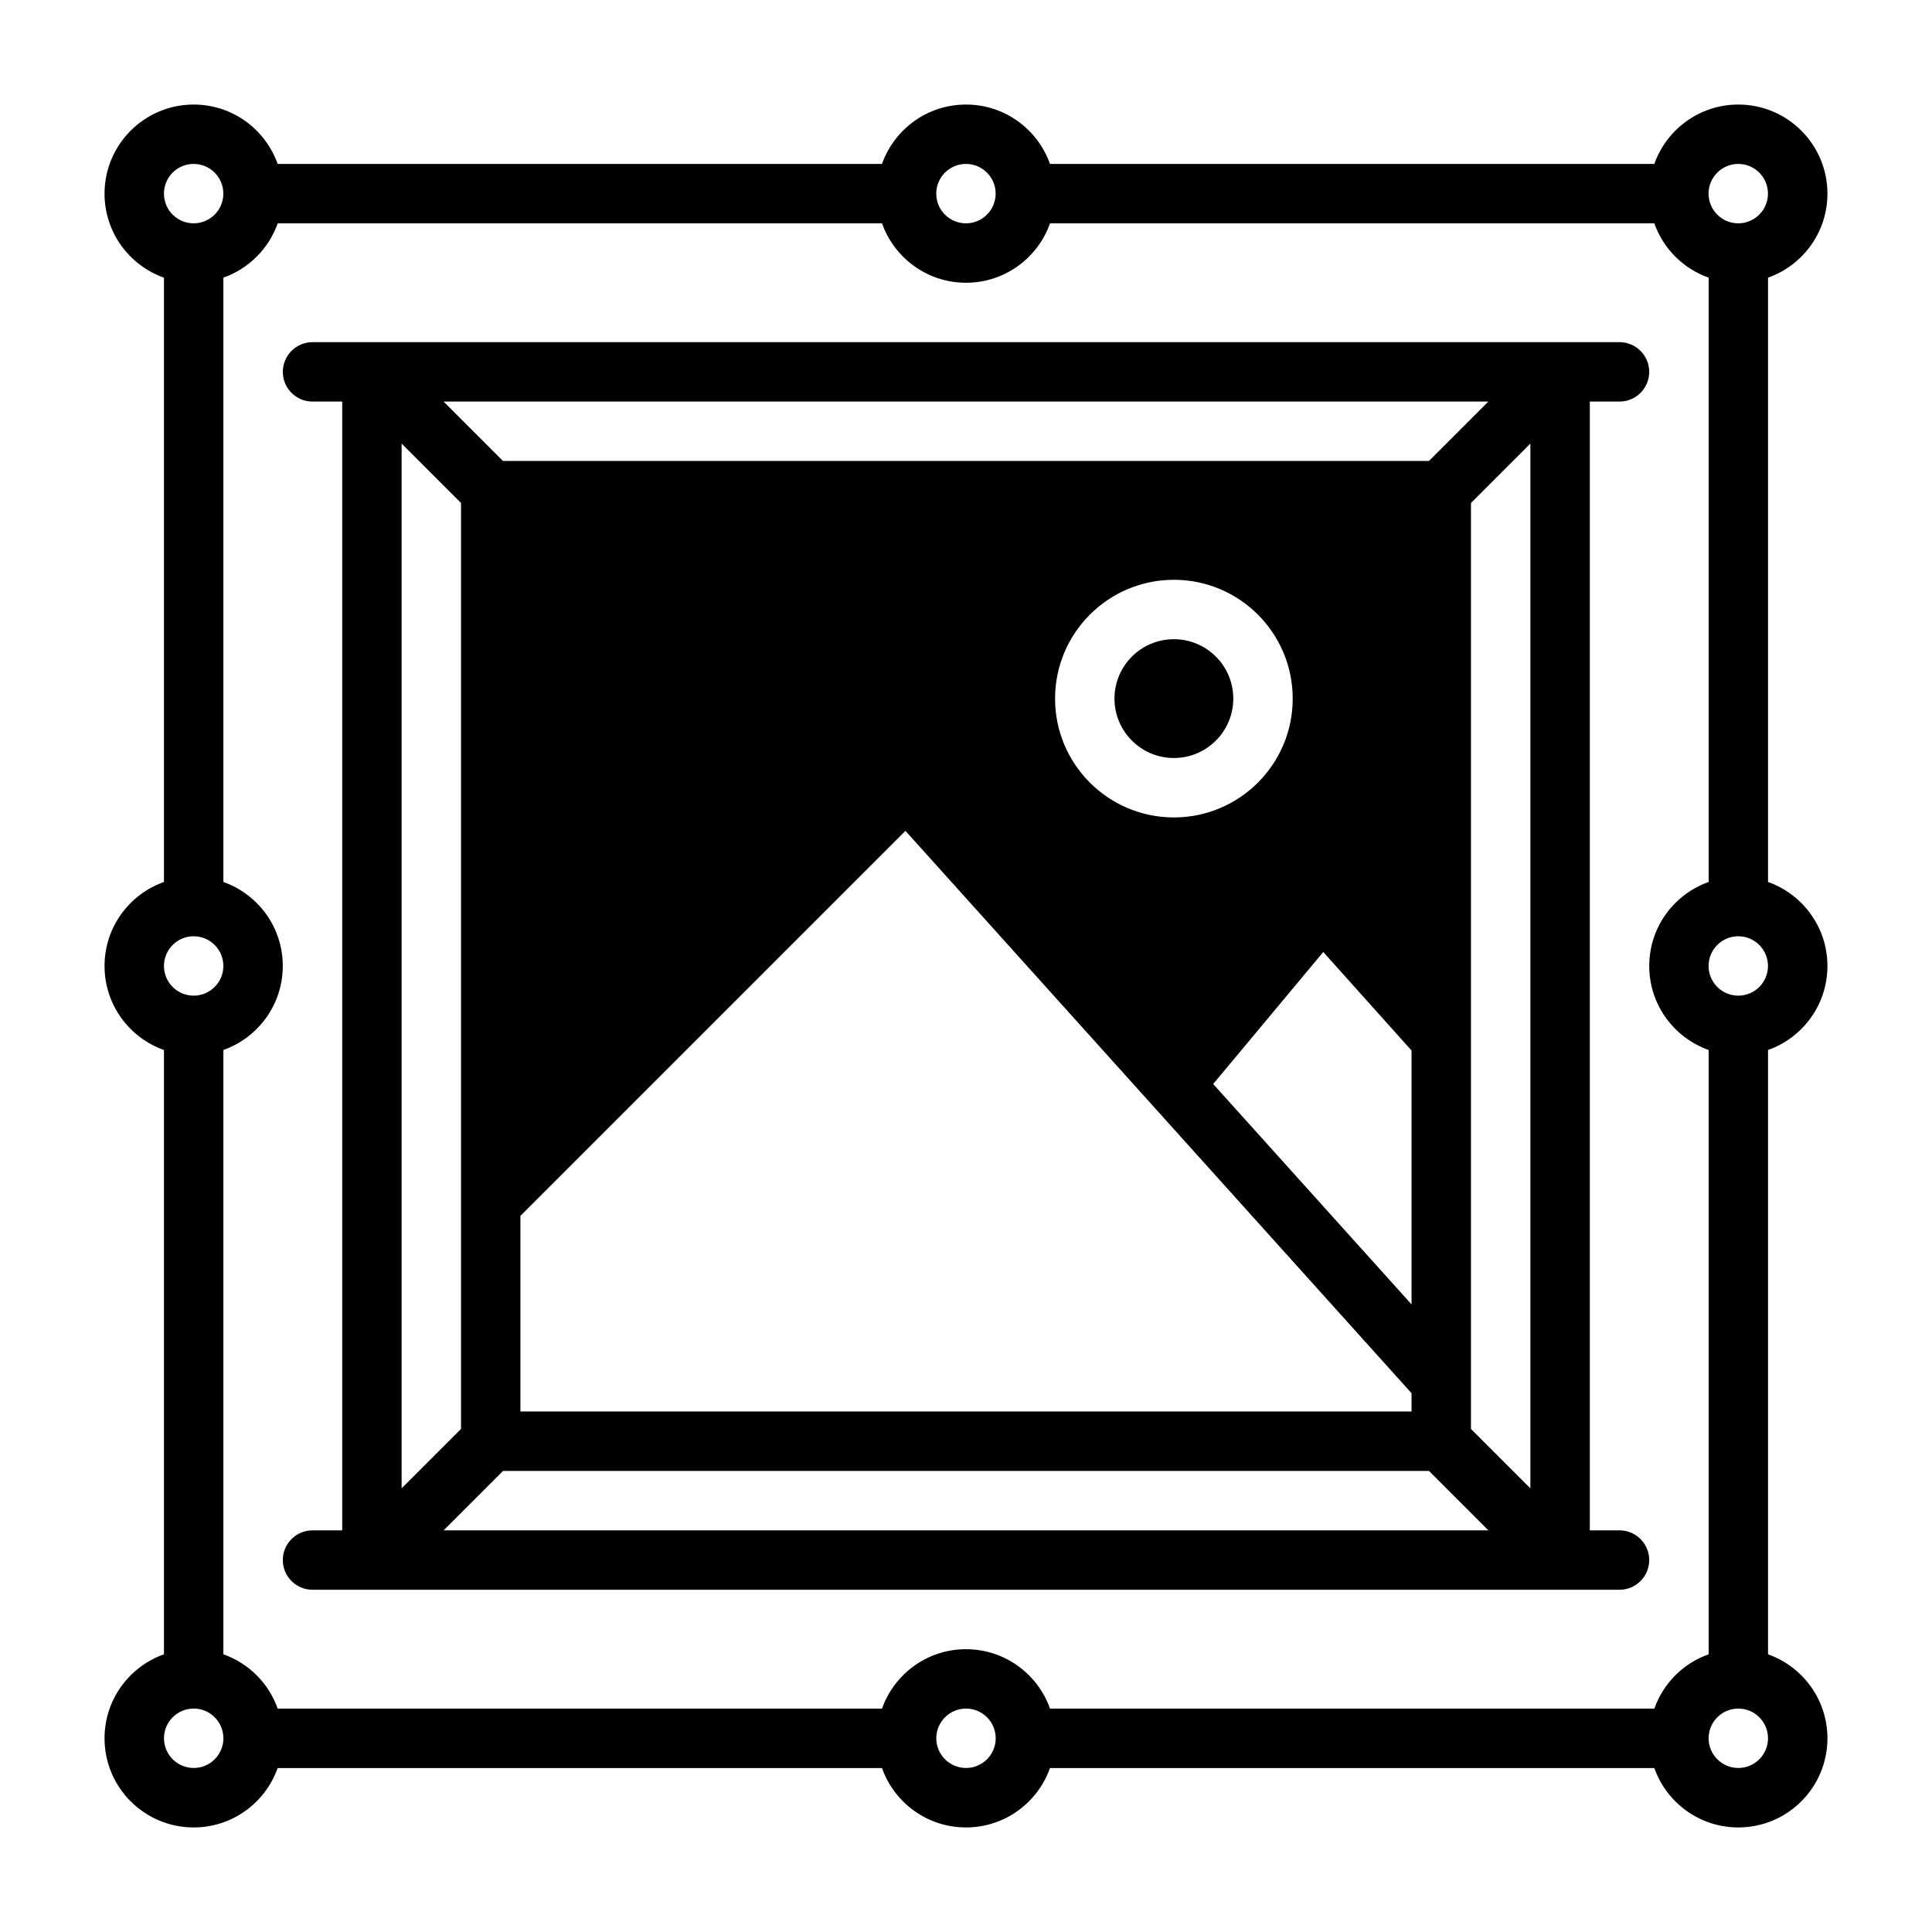 <?xml version="1.0" encoding="UTF-8"?>
<!-- Uploaded to: ICON Repo, www.iconrepo.com, Generator: ICON Repo Mixer Tools -->
<svg fill="#000000" width="800px" height="800px" version="1.1" viewBox="144 144 512 512" xmlns="http://www.w3.org/2000/svg">
 <path d="m582.41 187.45h-160.15c-3.242-9.164-11.98-15.742-22.262-15.742s-19.02 6.582-22.262 15.742h-160.15c-3.242-9.164-11.98-15.742-22.262-15.742-13.035 0-23.617 10.578-23.617 23.617 0 10.281 6.582 19.02 15.742 22.262v160.15c-9.164 3.242-15.742 11.98-15.742 22.262s6.582 19.02 15.742 22.262v160.15c-9.164 3.242-15.742 11.98-15.742 22.262 0 13.035 10.578 23.617 23.617 23.617 10.281 0 19.02-6.582 22.262-15.742h160.15c3.242 9.164 11.98 15.742 22.262 15.742s19.02-6.582 22.262-15.742h160.15c3.242 9.164 11.98 15.742 22.262 15.742 13.035 0 23.617-10.578 23.617-23.617 0-10.281-6.582-19.02-15.742-22.262v-160.15c9.164-3.242 15.742-11.98 15.742-22.262s-6.582-19.02-15.742-22.262v-160.15c9.164-3.242 15.742-11.98 15.742-22.262 0-13.035-10.578-23.617-23.617-23.617-10.281 0-19.02 6.582-22.262 15.742zm-182.41 409.34c4.344 0 7.871 3.527 7.871 7.871s-3.527 7.871-7.871 7.871-7.871-3.527-7.871-7.871 3.527-7.871 7.871-7.871zm-204.67 0c4.344 0 7.871 3.527 7.871 7.871s-3.527 7.871-7.871 7.871-7.871-3.527-7.871-7.871 3.527-7.871 7.871-7.871zm409.34 0c4.344 0 7.871 3.527 7.871 7.871s-3.527 7.871-7.871 7.871-7.871-3.527-7.871-7.871 3.527-7.871 7.871-7.871zm-226.93-393.6h-160.15c-2.363 6.707-7.684 12.027-14.391 14.391v160.15c9.164 3.242 15.742 11.98 15.742 22.262s-6.582 19.02-15.742 22.262v160.15c6.707 2.363 12.027 7.684 14.391 14.391h160.15c3.242-9.164 11.98-15.742 22.262-15.742s19.02 6.582 22.262 15.742h160.15c2.363-6.707 7.684-12.027 14.391-14.391v-160.15c-9.164-3.242-15.742-11.98-15.742-22.262s6.582-19.02 15.742-22.262v-160.15c-6.707-2.363-12.027-7.684-14.391-14.391h-160.15c-3.242 9.164-11.98 15.742-22.262 15.742s-19.02-6.582-22.262-15.742zm-143.05 47.23v299.14h-7.871c-4.344 0-7.871 3.527-7.871 7.871s3.527 7.871 7.871 7.871h346.37c4.344 0 7.871-3.527 7.871-7.871s-3.527-7.871-7.871-7.871h-7.871v-299.14h7.871c4.344 0 7.871-3.527 7.871-7.871s-3.527-7.871-7.871-7.871h-346.37c-4.344 0-7.871 3.527-7.871 7.871s3.527 7.871 7.871 7.871zm303.75 299.14-15.742-15.742h-245.39l-15.742 15.742h276.88zm-288.01-11.133 15.742-15.742v-245.39l-15.742-15.742v276.88zm283.39-261.13v245.39l15.742 15.742v-276.88l-15.742 15.742zm-251.91 188.93 102.04-102.04 134.12 149.03v4.848h-236.16v-51.844zm236.16-43.832-23.395-26.105-29.172 34.984 52.57 58.41v-67.289zm-322.75-30.277c4.344 0 7.871 3.527 7.871 7.871s-3.527 7.871-7.871 7.871-7.871-3.527-7.871-7.871 3.527-7.871 7.871-7.871zm409.34 0c4.344 0 7.871 3.527 7.871 7.871s-3.527 7.871-7.871 7.871-7.871-3.527-7.871-7.871 3.527-7.871 7.871-7.871zm-149.57-94.465c-17.383 0-31.488 14.105-31.488 31.488 0 17.383 14.105 31.488 31.488 31.488 17.383 0 31.488-14.105 31.488-31.488 0-17.383-14.105-31.488-31.488-31.488zm0 15.742c8.691 0 15.742 7.055 15.742 15.742 0 8.691-7.055 15.742-15.742 15.742-8.691 0-15.742-7.055-15.742-15.742 0-8.691 7.055-15.742 15.742-15.742zm78.785-62.977h-272.32l15.742 15.742h245.39l15.742-15.742h-4.551zm-133.89-62.977c4.344 0 7.871 3.527 7.871 7.871s-3.527 7.871-7.871 7.871-7.871-3.527-7.871-7.871 3.527-7.871 7.871-7.871zm-204.67 0c4.344 0 7.871 3.527 7.871 7.871s-3.527 7.871-7.871 7.871-7.871-3.527-7.871-7.871 3.527-7.871 7.871-7.871zm409.34 0c4.344 0 7.871 3.527 7.871 7.871s-3.527 7.871-7.871 7.871-7.871-3.527-7.871-7.871 3.527-7.871 7.871-7.871z" fill-rule="evenodd"/>
</svg>